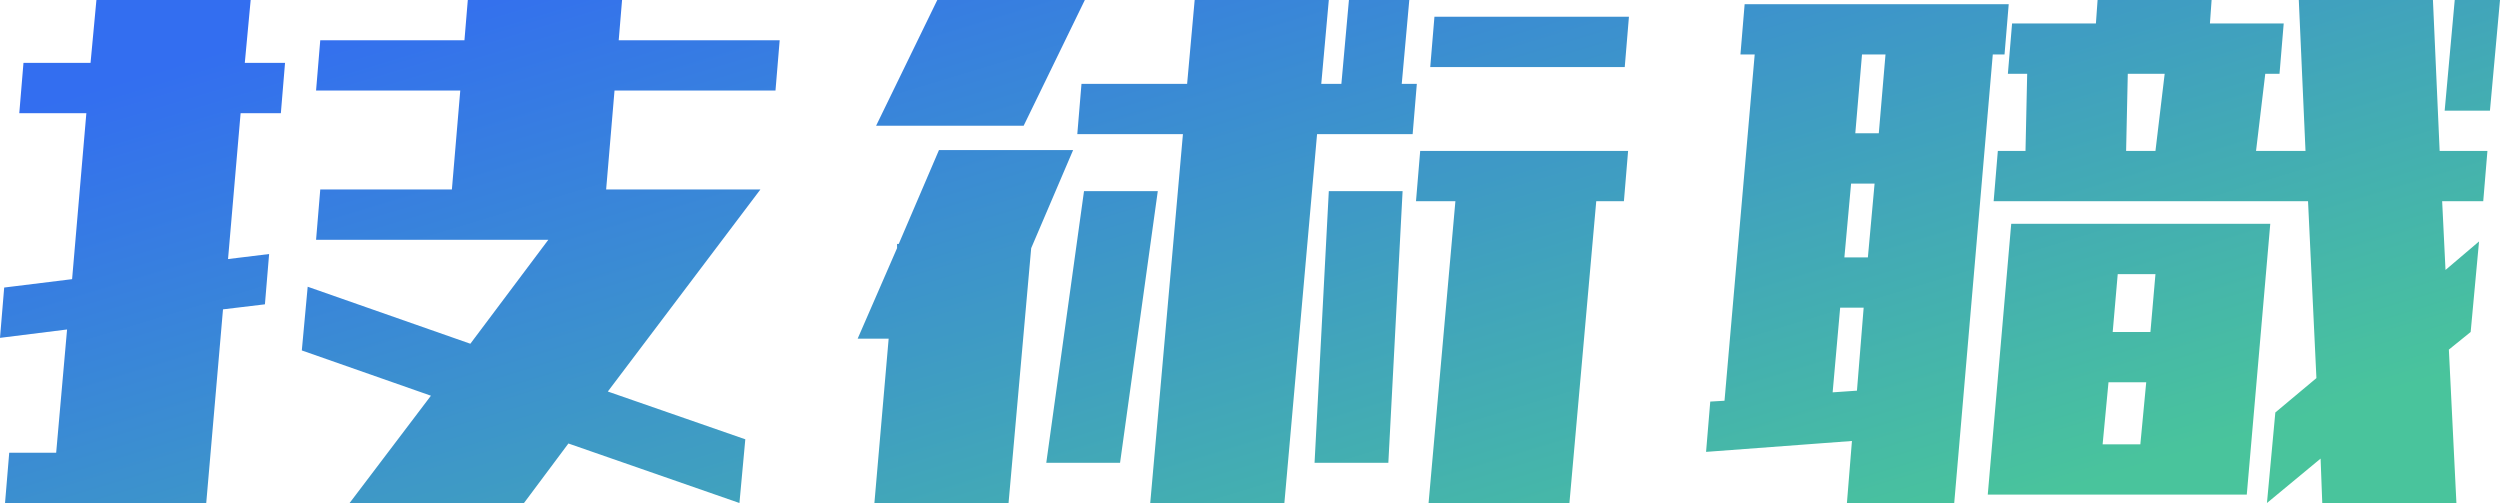 <svg xmlns="http://www.w3.org/2000/svg" xmlns:xlink="http://www.w3.org/1999/xlink" width="553.301" height="111.328" viewBox="0 0 553.301 111.328"><defs><linearGradient id="a" x1="0.073" y1="0.138" x2="0.979" y2="0.745" gradientUnits="objectBoundingBox"><stop offset="0" stop-color="#336ef0"/><stop offset="1" stop-color="#49c49c"/></linearGradient></defs><path d="M13.545-89.99l.928-11.133H29.316l1.3-13.916H64.756l-1.3,13.916h8.906L71.436-89.99H62.529L59.746-57.705l9.092-1.113L67.91-47.686l-9.277,1.113L54.922-3.711H10.391l.928-11.133H21.709l2.412-27.275L9.277-40.264,10.205-51.4l15.029-1.855L28.389-89.99ZM79.229-95l.928-11.133H112.07l.742-8.906h34.141l-.742,8.906h35.625L180.908-95H145.283l-1.855,21.895h34.141L143.8-28.389l30.43,10.576-1.3,14.1L135.078-16.885,125.244-3.711H86.65l18-23.75L76.074-37.48l1.3-14.1,36,12.617,17.256-23.008h-51.4l.928-11.133h29.131L111.143-95ZM199.092-40.078l8.721-20.039v-.928h.371l8.906-20.781h29.688L237.5-60.117,232.49-3.711H202.8l3.154-36.367Zm4.082-47.129,13.545-27.832h32.656L235.83-87.207Zm119.492,16.7.928-11.133h46.016l-.928,11.133h-6.123l-5.937,66.8H325.449l5.938-66.8ZM325.82-100.2l.928-11.133h43.047l-.928,11.133ZM247.705-85.352l.928-11.133h23.379l1.67-18.555h29.688L301.7-96.484h4.453l1.67-18.555h13.359l-1.67,18.555h3.34l-.928,11.133H300.771L293.535-3.711H263.848l7.236-81.641ZM240.84-12.617l8.35-60.117h16.328l-8.35,60.117Zm59.375,0,3.154-60.117H319.7l-3.154,60.117ZM453.662-98.711l.928-11.133h18.555l.371-5.2H498.75l-.371,5.2h16.328l-.928,11.133h-3.154l-2.041,17.07h10.947l-1.484-33.4h29.688l1.484,33.4h10.576l-.928,11.133h-9.092l.742,15.215,7.422-6.309-1.855,20.039-4.824,3.9,1.67,33.955H523.242l-.371-9.834L511-3.711l1.855-20.039,9.092-7.607-1.855-39.15h-69.58l.928-11.133h6.123l.371-17.07ZM449.209-5.566,454.4-65.5h57.334l-5.2,59.932H449.209Zm101.123-84.98,2.227-24.492h10.02l-2.227,24.492ZM394.473-102.979l.928-11.133h58.447l-.928,11.133h-2.6L441.787-3.711h-23.75l1.113-13.73-32.285,2.412.928-11.133,3.154-.186,6.68-76.631ZM480.2-98.711l-.371,17.07h6.494l2.041-17.07Zm-3.34,57.148h8.35l1.113-12.8h-8.35ZM474.629-16.7h8.35l1.3-13.73h-8.35Zm-53.252-86.279-1.484,17.441h5.2l1.484-17.441Zm-3.9,44.9h5.2L424.16-74.4h-5.2Zm-2.6,29.873,5.381-.371,1.484-18.369h-5.2Z" transform="translate(-9.277 115.039)" fill="url(#a)"/></svg>